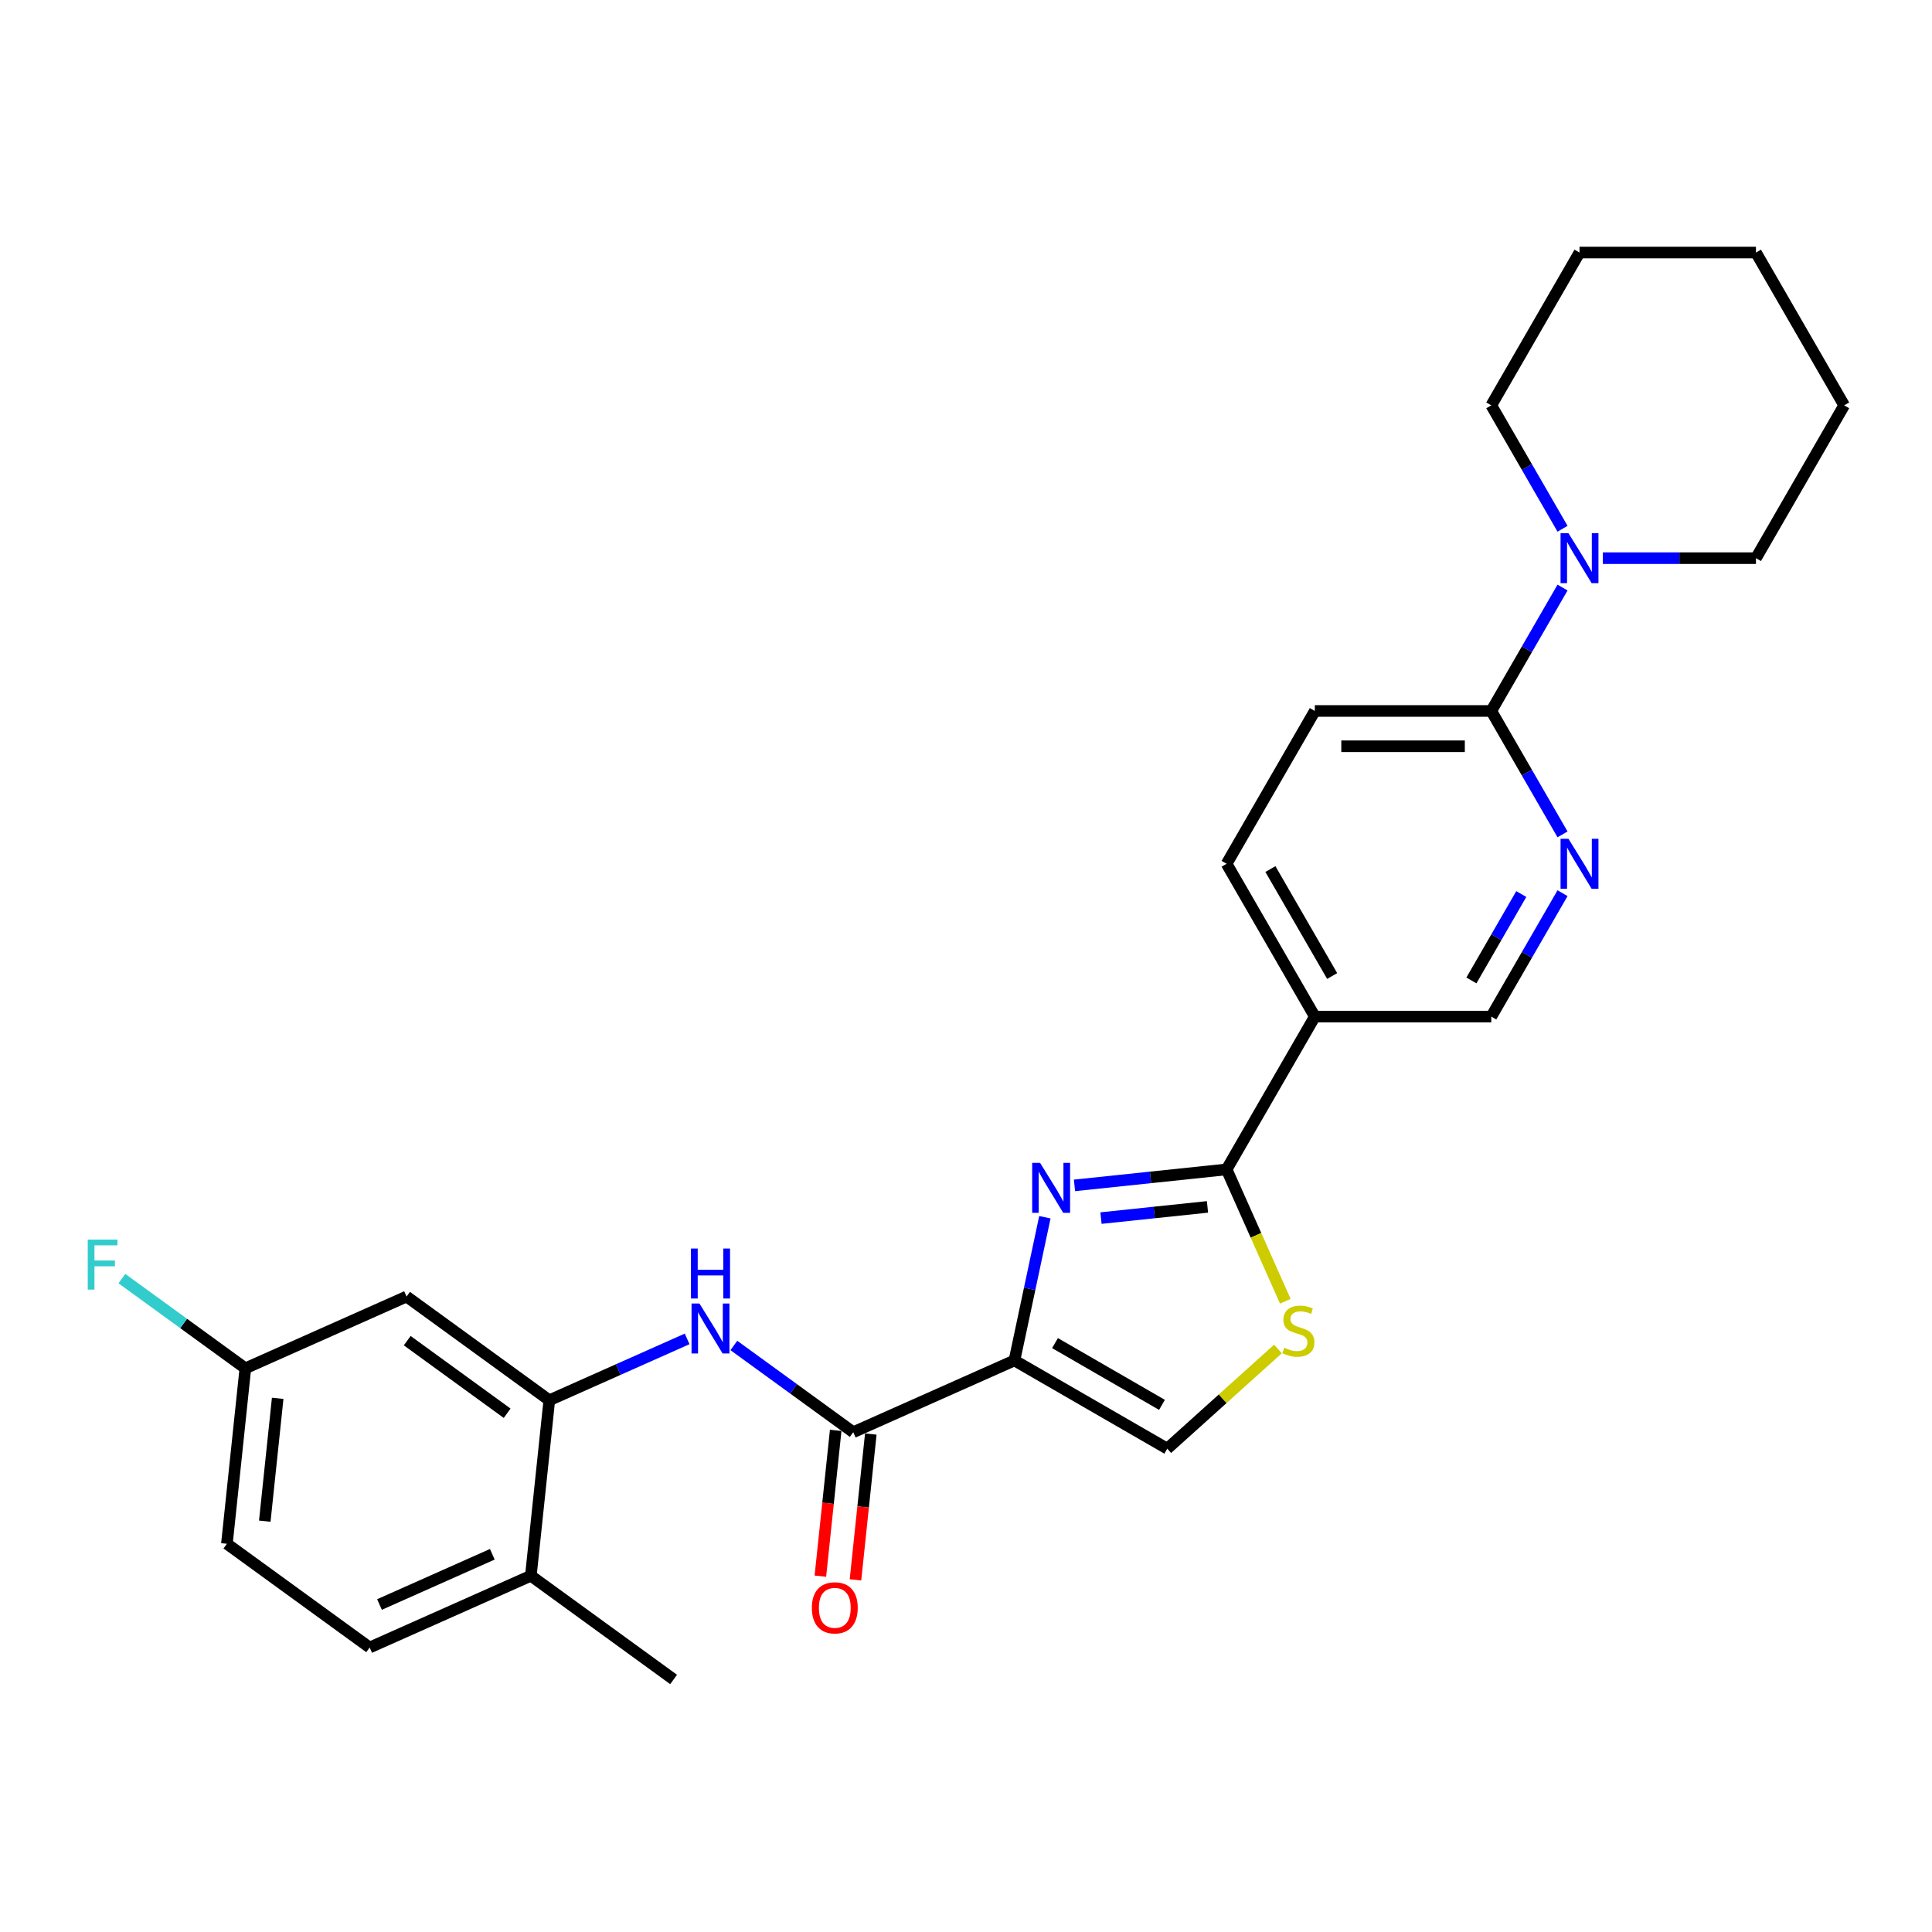 <?xml version='1.0' encoding='iso-8859-1'?>
<svg version='1.1' baseProfile='full'
              xmlns='http://www.w3.org/2000/svg'
                      xmlns:rdkit='http://www.rdkit.org/xml'
                      xmlns:xlink='http://www.w3.org/1999/xlink'
                  xml:space='preserve'
width='1000px' height='1000px' viewBox='0 0 1000 1000'>
<!-- END OF HEADER -->
<rect style='opacity:1.0;fill:#FFFFFF;stroke:none' width='1000' height='1000' x='0' y='0'> </rect>
<path class='bond-0' d='M 525.073,704.16 L 532.95,667.101' style='fill:none;fill-rule:evenodd;stroke:#000000;stroke-width:6px;stroke-linecap:butt;stroke-linejoin:miter;stroke-opacity:1' />
<path class='bond-0' d='M 532.95,667.101 L 540.827,630.042' style='fill:none;fill-rule:evenodd;stroke:#0000FF;stroke-width:6px;stroke-linecap:butt;stroke-linejoin:miter;stroke-opacity:1' />
<path class='bond-2' d='M 525.073,704.16 L 441.639,741.308' style='fill:none;fill-rule:evenodd;stroke:#000000;stroke-width:6px;stroke-linecap:butt;stroke-linejoin:miter;stroke-opacity:1' />
<path class='bond-4' d='M 525.073,704.16 L 604.167,749.825' style='fill:none;fill-rule:evenodd;stroke:#000000;stroke-width:6px;stroke-linecap:butt;stroke-linejoin:miter;stroke-opacity:1' />
<path class='bond-4' d='M 546.07,695.191 L 601.436,727.157' style='fill:none;fill-rule:evenodd;stroke:#000000;stroke-width:6px;stroke-linecap:butt;stroke-linejoin:miter;stroke-opacity:1' />
<path class='bond-1' d='M 556.153,613.555 L 595.522,609.417' style='fill:none;fill-rule:evenodd;stroke:#0000FF;stroke-width:6px;stroke-linecap:butt;stroke-linejoin:miter;stroke-opacity:1' />
<path class='bond-1' d='M 595.522,609.417 L 634.891,605.28' style='fill:none;fill-rule:evenodd;stroke:#000000;stroke-width:6px;stroke-linecap:butt;stroke-linejoin:miter;stroke-opacity:1' />
<path class='bond-1' d='M 569.873,630.48 L 597.431,627.583' style='fill:none;fill-rule:evenodd;stroke:#0000FF;stroke-width:6px;stroke-linecap:butt;stroke-linejoin:miter;stroke-opacity:1' />
<path class='bond-1' d='M 597.431,627.583 L 624.99,624.687' style='fill:none;fill-rule:evenodd;stroke:#000000;stroke-width:6px;stroke-linecap:butt;stroke-linejoin:miter;stroke-opacity:1' />
<path class='bond-6' d='M 634.891,605.28 L 680.556,526.186' style='fill:none;fill-rule:evenodd;stroke:#000000;stroke-width:6px;stroke-linecap:butt;stroke-linejoin:miter;stroke-opacity:1' />
<path class='bond-27' d='M 634.891,605.28 L 650.085,639.407' style='fill:none;fill-rule:evenodd;stroke:#000000;stroke-width:6px;stroke-linecap:butt;stroke-linejoin:miter;stroke-opacity:1' />
<path class='bond-27' d='M 650.085,639.407 L 665.28,673.535' style='fill:none;fill-rule:evenodd;stroke:#CCCC00;stroke-width:6px;stroke-linecap:butt;stroke-linejoin:miter;stroke-opacity:1' />
<path class='bond-5' d='M 441.639,741.308 L 410.741,718.859' style='fill:none;fill-rule:evenodd;stroke:#000000;stroke-width:6px;stroke-linecap:butt;stroke-linejoin:miter;stroke-opacity:1' />
<path class='bond-5' d='M 410.741,718.859 L 379.843,696.411' style='fill:none;fill-rule:evenodd;stroke:#0000FF;stroke-width:6px;stroke-linecap:butt;stroke-linejoin:miter;stroke-opacity:1' />
<path class='bond-14' d='M 432.556,740.353 L 428.59,778.087' style='fill:none;fill-rule:evenodd;stroke:#000000;stroke-width:6px;stroke-linecap:butt;stroke-linejoin:miter;stroke-opacity:1' />
<path class='bond-14' d='M 428.59,778.087 L 424.624,815.821' style='fill:none;fill-rule:evenodd;stroke:#FF0000;stroke-width:6px;stroke-linecap:butt;stroke-linejoin:miter;stroke-opacity:1' />
<path class='bond-14' d='M 450.722,742.262 L 446.756,779.996' style='fill:none;fill-rule:evenodd;stroke:#000000;stroke-width:6px;stroke-linecap:butt;stroke-linejoin:miter;stroke-opacity:1' />
<path class='bond-14' d='M 446.756,779.996 L 442.79,817.73' style='fill:none;fill-rule:evenodd;stroke:#FF0000;stroke-width:6px;stroke-linecap:butt;stroke-linejoin:miter;stroke-opacity:1' />
<path class='bond-3' d='M 661.462,698.236 L 632.814,724.031' style='fill:none;fill-rule:evenodd;stroke:#CCCC00;stroke-width:6px;stroke-linecap:butt;stroke-linejoin:miter;stroke-opacity:1' />
<path class='bond-3' d='M 632.814,724.031 L 604.167,749.825' style='fill:none;fill-rule:evenodd;stroke:#000000;stroke-width:6px;stroke-linecap:butt;stroke-linejoin:miter;stroke-opacity:1' />
<path class='bond-7' d='M 355.659,693.009 L 319.988,708.891' style='fill:none;fill-rule:evenodd;stroke:#0000FF;stroke-width:6px;stroke-linecap:butt;stroke-linejoin:miter;stroke-opacity:1' />
<path class='bond-7' d='M 319.988,708.891 L 284.317,724.772' style='fill:none;fill-rule:evenodd;stroke:#000000;stroke-width:6px;stroke-linecap:butt;stroke-linejoin:miter;stroke-opacity:1' />
<path class='bond-12' d='M 680.556,526.186 L 771.886,526.186' style='fill:none;fill-rule:evenodd;stroke:#000000;stroke-width:6px;stroke-linecap:butt;stroke-linejoin:miter;stroke-opacity:1' />
<path class='bond-15' d='M 680.556,526.186 L 634.891,447.092' style='fill:none;fill-rule:evenodd;stroke:#000000;stroke-width:6px;stroke-linecap:butt;stroke-linejoin:miter;stroke-opacity:1' />
<path class='bond-15' d='M 689.525,505.189 L 657.559,449.823' style='fill:none;fill-rule:evenodd;stroke:#000000;stroke-width:6px;stroke-linecap:butt;stroke-linejoin:miter;stroke-opacity:1' />
<path class='bond-11' d='M 284.317,724.772 L 210.43,671.09' style='fill:none;fill-rule:evenodd;stroke:#000000;stroke-width:6px;stroke-linecap:butt;stroke-linejoin:miter;stroke-opacity:1' />
<path class='bond-11' d='M 262.498,731.498 L 210.777,693.92' style='fill:none;fill-rule:evenodd;stroke:#000000;stroke-width:6px;stroke-linecap:butt;stroke-linejoin:miter;stroke-opacity:1' />
<path class='bond-13' d='M 284.317,724.772 L 274.771,815.602' style='fill:none;fill-rule:evenodd;stroke:#000000;stroke-width:6px;stroke-linecap:butt;stroke-linejoin:miter;stroke-opacity:1' />
<path class='bond-8' d='M 771.886,367.998 L 680.556,367.998' style='fill:none;fill-rule:evenodd;stroke:#000000;stroke-width:6px;stroke-linecap:butt;stroke-linejoin:miter;stroke-opacity:1' />
<path class='bond-8' d='M 758.186,386.264 L 694.255,386.264' style='fill:none;fill-rule:evenodd;stroke:#000000;stroke-width:6px;stroke-linecap:butt;stroke-linejoin:miter;stroke-opacity:1' />
<path class='bond-10' d='M 771.886,367.998 L 790.326,336.058' style='fill:none;fill-rule:evenodd;stroke:#000000;stroke-width:6px;stroke-linecap:butt;stroke-linejoin:miter;stroke-opacity:1' />
<path class='bond-10' d='M 790.326,336.058 L 808.766,304.119' style='fill:none;fill-rule:evenodd;stroke:#0000FF;stroke-width:6px;stroke-linecap:butt;stroke-linejoin:miter;stroke-opacity:1' />
<path class='bond-28' d='M 771.886,367.998 L 790.326,399.937' style='fill:none;fill-rule:evenodd;stroke:#000000;stroke-width:6px;stroke-linecap:butt;stroke-linejoin:miter;stroke-opacity:1' />
<path class='bond-28' d='M 790.326,399.937 L 808.766,431.876' style='fill:none;fill-rule:evenodd;stroke:#0000FF;stroke-width:6px;stroke-linecap:butt;stroke-linejoin:miter;stroke-opacity:1' />
<path class='bond-9' d='M 808.766,462.307 L 790.326,494.246' style='fill:none;fill-rule:evenodd;stroke:#0000FF;stroke-width:6px;stroke-linecap:butt;stroke-linejoin:miter;stroke-opacity:1' />
<path class='bond-9' d='M 790.326,494.246 L 771.886,526.186' style='fill:none;fill-rule:evenodd;stroke:#000000;stroke-width:6px;stroke-linecap:butt;stroke-linejoin:miter;stroke-opacity:1' />
<path class='bond-9' d='M 787.415,462.756 L 774.507,485.113' style='fill:none;fill-rule:evenodd;stroke:#0000FF;stroke-width:6px;stroke-linecap:butt;stroke-linejoin:miter;stroke-opacity:1' />
<path class='bond-9' d='M 774.507,485.113 L 761.599,507.471' style='fill:none;fill-rule:evenodd;stroke:#000000;stroke-width:6px;stroke-linecap:butt;stroke-linejoin:miter;stroke-opacity:1' />
<path class='bond-21' d='M 829.643,288.904 L 869.262,288.904' style='fill:none;fill-rule:evenodd;stroke:#0000FF;stroke-width:6px;stroke-linecap:butt;stroke-linejoin:miter;stroke-opacity:1' />
<path class='bond-21' d='M 869.262,288.904 L 908.881,288.904' style='fill:none;fill-rule:evenodd;stroke:#000000;stroke-width:6px;stroke-linecap:butt;stroke-linejoin:miter;stroke-opacity:1' />
<path class='bond-22' d='M 808.766,273.688 L 790.326,241.749' style='fill:none;fill-rule:evenodd;stroke:#0000FF;stroke-width:6px;stroke-linecap:butt;stroke-linejoin:miter;stroke-opacity:1' />
<path class='bond-22' d='M 790.326,241.749 L 771.886,209.81' style='fill:none;fill-rule:evenodd;stroke:#000000;stroke-width:6px;stroke-linecap:butt;stroke-linejoin:miter;stroke-opacity:1' />
<path class='bond-18' d='M 210.43,671.09 L 126.996,708.237' style='fill:none;fill-rule:evenodd;stroke:#000000;stroke-width:6px;stroke-linecap:butt;stroke-linejoin:miter;stroke-opacity:1' />
<path class='bond-17' d='M 274.771,815.602 L 191.337,852.749' style='fill:none;fill-rule:evenodd;stroke:#000000;stroke-width:6px;stroke-linecap:butt;stroke-linejoin:miter;stroke-opacity:1' />
<path class='bond-17' d='M 254.826,804.487 L 196.422,830.49' style='fill:none;fill-rule:evenodd;stroke:#000000;stroke-width:6px;stroke-linecap:butt;stroke-linejoin:miter;stroke-opacity:1' />
<path class='bond-23' d='M 274.771,815.602 L 348.658,869.284' style='fill:none;fill-rule:evenodd;stroke:#000000;stroke-width:6px;stroke-linecap:butt;stroke-linejoin:miter;stroke-opacity:1' />
<path class='bond-16' d='M 634.891,447.092 L 680.556,367.998' style='fill:none;fill-rule:evenodd;stroke:#000000;stroke-width:6px;stroke-linecap:butt;stroke-linejoin:miter;stroke-opacity:1' />
<path class='bond-19' d='M 191.337,852.749 L 117.449,799.067' style='fill:none;fill-rule:evenodd;stroke:#000000;stroke-width:6px;stroke-linecap:butt;stroke-linejoin:miter;stroke-opacity:1' />
<path class='bond-20' d='M 126.996,708.237 L 95.039,685.019' style='fill:none;fill-rule:evenodd;stroke:#000000;stroke-width:6px;stroke-linecap:butt;stroke-linejoin:miter;stroke-opacity:1' />
<path class='bond-20' d='M 95.039,685.019 L 63.082,661.801' style='fill:none;fill-rule:evenodd;stroke:#33CCCC;stroke-width:6px;stroke-linecap:butt;stroke-linejoin:miter;stroke-opacity:1' />
<path class='bond-29' d='M 126.996,708.237 L 117.449,799.067' style='fill:none;fill-rule:evenodd;stroke:#000000;stroke-width:6px;stroke-linecap:butt;stroke-linejoin:miter;stroke-opacity:1' />
<path class='bond-29' d='M 143.73,723.771 L 137.047,787.352' style='fill:none;fill-rule:evenodd;stroke:#000000;stroke-width:6px;stroke-linecap:butt;stroke-linejoin:miter;stroke-opacity:1' />
<path class='bond-25' d='M 908.881,288.904 L 954.545,209.81' style='fill:none;fill-rule:evenodd;stroke:#000000;stroke-width:6px;stroke-linecap:butt;stroke-linejoin:miter;stroke-opacity:1' />
<path class='bond-24' d='M 771.886,209.81 L 817.551,130.716' style='fill:none;fill-rule:evenodd;stroke:#000000;stroke-width:6px;stroke-linecap:butt;stroke-linejoin:miter;stroke-opacity:1' />
<path class='bond-26' d='M 817.551,130.716 L 908.881,130.716' style='fill:none;fill-rule:evenodd;stroke:#000000;stroke-width:6px;stroke-linecap:butt;stroke-linejoin:miter;stroke-opacity:1' />
<path class='bond-30' d='M 954.545,209.81 L 908.881,130.716' style='fill:none;fill-rule:evenodd;stroke:#000000;stroke-width:6px;stroke-linecap:butt;stroke-linejoin:miter;stroke-opacity:1' />
<path  class='atom-1' d='M 538.344 601.894
L 546.819 615.593
Q 547.66 616.945, 549.011 619.393
Q 550.363 621.84, 550.436 621.986
L 550.436 601.894
L 553.87 601.894
L 553.87 627.759
L 550.327 627.759
L 541.23 612.78
Q 540.171 611.027, 539.038 609.018
Q 537.942 607.008, 537.613 606.387
L 537.613 627.759
L 534.253 627.759
L 534.253 601.894
L 538.344 601.894
' fill='#0000FF'/>
<path  class='atom-4' d='M 664.732 697.591
Q 665.024 697.701, 666.23 698.212
Q 667.435 698.723, 668.75 699.052
Q 670.102 699.344, 671.417 699.344
Q 673.865 699.344, 675.289 698.175
Q 676.714 696.97, 676.714 694.888
Q 676.714 693.463, 675.984 692.586
Q 675.289 691.709, 674.193 691.234
Q 673.098 690.759, 671.271 690.211
Q 668.969 689.517, 667.581 688.86
Q 666.23 688.202, 665.243 686.814
Q 664.293 685.426, 664.293 683.088
Q 664.293 679.836, 666.485 677.827
Q 668.714 675.818, 673.098 675.818
Q 676.093 675.818, 679.491 677.243
L 678.65 680.056
Q 675.545 678.777, 673.207 678.777
Q 670.686 678.777, 669.298 679.836
Q 667.91 680.859, 667.947 682.649
Q 667.947 684.038, 668.641 684.878
Q 669.371 685.718, 670.394 686.193
Q 671.454 686.668, 673.207 687.216
Q 675.545 687.946, 676.933 688.677
Q 678.322 689.408, 679.308 690.906
Q 680.331 692.367, 680.331 694.888
Q 680.331 698.468, 677.92 700.404
Q 675.545 702.304, 671.563 702.304
Q 669.262 702.304, 667.508 701.792
Q 665.791 701.317, 663.745 700.477
L 664.732 697.591
' fill='#CCCC00'/>
<path  class='atom-6' d='M 362.034 674.693
L 370.51 688.392
Q 371.35 689.744, 372.701 692.192
Q 374.053 694.639, 374.126 694.785
L 374.126 674.693
L 377.56 674.693
L 377.56 700.557
L 374.017 700.557
L 364.92 685.579
Q 363.861 683.826, 362.728 681.817
Q 361.632 679.807, 361.303 679.186
L 361.303 700.557
L 357.943 700.557
L 357.943 674.693
L 362.034 674.693
' fill='#0000FF'/>
<path  class='atom-6' d='M 357.632 646.242
L 361.139 646.242
L 361.139 657.238
L 374.364 657.238
L 374.364 646.242
L 377.871 646.242
L 377.871 672.106
L 374.364 672.106
L 374.364 660.16
L 361.139 660.16
L 361.139 672.106
L 357.632 672.106
L 357.632 646.242
' fill='#0000FF'/>
<path  class='atom-10' d='M 811.833 434.159
L 820.309 447.859
Q 821.149 449.211, 822.501 451.658
Q 823.852 454.106, 823.925 454.252
L 823.925 434.159
L 827.359 434.159
L 827.359 460.024
L 823.816 460.024
L 814.719 445.046
Q 813.66 443.292, 812.528 441.283
Q 811.432 439.274, 811.103 438.653
L 811.103 460.024
L 807.742 460.024
L 807.742 434.159
L 811.833 434.159
' fill='#0000FF'/>
<path  class='atom-11' d='M 811.833 275.971
L 820.309 289.671
Q 821.149 291.023, 822.501 293.47
Q 823.852 295.918, 823.925 296.064
L 823.925 275.971
L 827.359 275.971
L 827.359 301.836
L 823.816 301.836
L 814.719 286.858
Q 813.66 285.104, 812.528 283.095
Q 811.432 281.086, 811.103 280.465
L 811.103 301.836
L 807.742 301.836
L 807.742 275.971
L 811.833 275.971
' fill='#0000FF'/>
<path  class='atom-15' d='M 420.219 832.21
Q 420.219 826, 423.288 822.529
Q 426.357 819.059, 432.092 819.059
Q 437.828 819.059, 440.896 822.529
Q 443.965 826, 443.965 832.21
Q 443.965 838.494, 440.86 842.074
Q 437.755 845.617, 432.092 845.617
Q 426.393 845.617, 423.288 842.074
Q 420.219 838.53, 420.219 832.21
M 432.092 842.695
Q 436.038 842.695, 438.157 840.065
Q 440.312 837.398, 440.312 832.21
Q 440.312 827.132, 438.157 824.575
Q 436.038 821.981, 432.092 821.981
Q 428.147 821.981, 425.991 824.538
Q 423.873 827.096, 423.873 832.21
Q 423.873 837.434, 425.991 840.065
Q 428.147 842.695, 432.092 842.695
' fill='#FF0000'/>
<path  class='atom-21' d='M 45.419 641.623
L 60.798 641.623
L 60.798 644.582
L 48.889 644.582
L 48.889 652.436
L 59.483 652.436
L 59.483 655.432
L 48.889 655.432
L 48.889 667.487
L 45.419 667.487
L 45.419 641.623
' fill='#33CCCC'/>
</svg>

